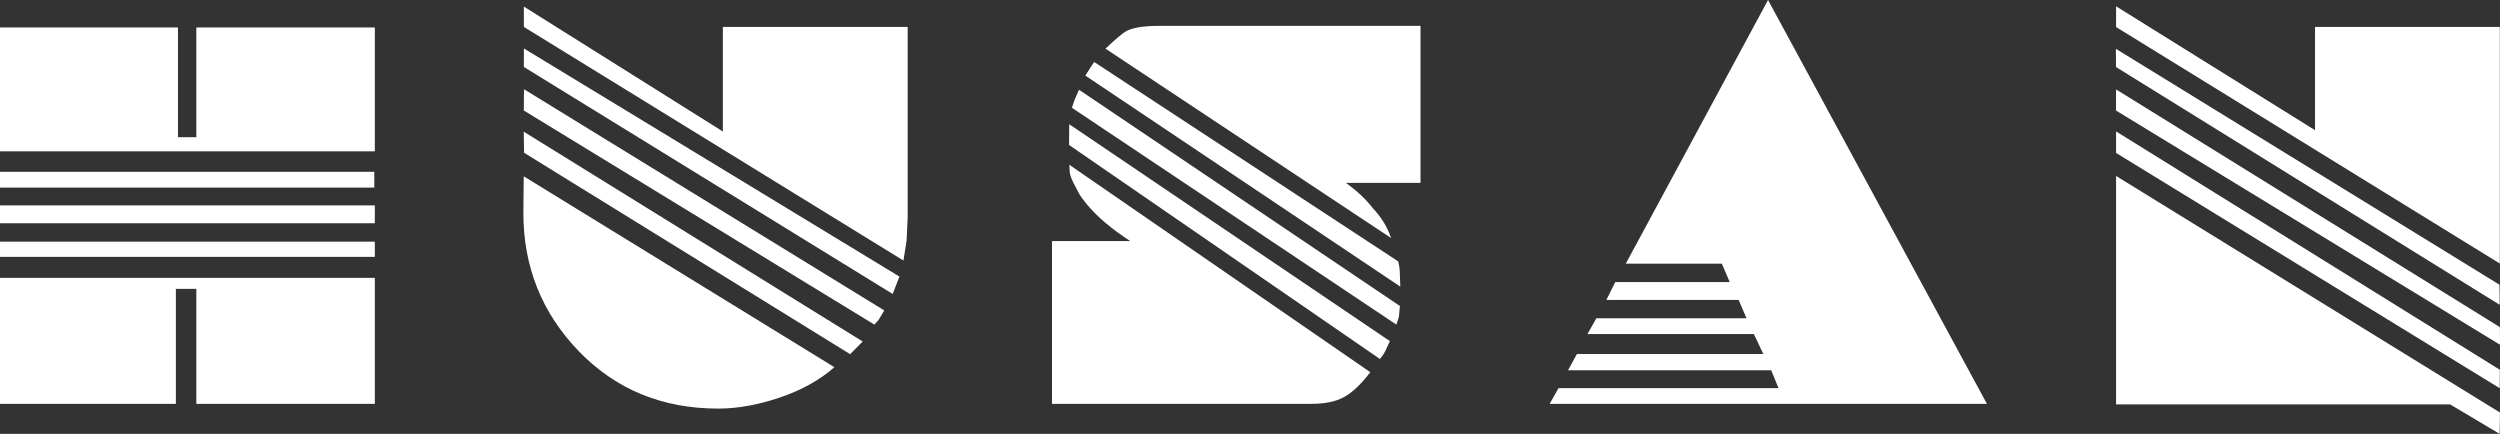 <?xml version="1.0" encoding="UTF-8"?>
<!DOCTYPE svg PUBLIC "-//W3C//DTD SVG 1.0//EN" "http://www.w3.org/TR/2001/REC-SVG-20010904/DTD/svg10.dtd">
<!-- Creator: CorelDRAW X8 -->
<svg xmlns="http://www.w3.org/2000/svg" xml:space="preserve" width="285.748mm" height="49.591mm" version="1.0" style="shape-rendering:geometricPrecision; text-rendering:geometricPrecision; image-rendering:optimizeQuality; fill-rule:evenodd; clip-rule:evenodd"
viewBox="0 0 2857480 495914"
 xmlns:xlink="http://www.w3.org/1999/xlink">
 <rect x="0" y="0" width="2857480" height="495914" fill="#333333" stroke="none"/>
 <defs>
  <style type="text/css">
   <![CDATA[
    .fil0 {fill:white;fill-rule:nonzero}
   ]]>
  </style>
 </defs>
 <g id="Layer_x0020_1">
  <path class="fil0" d="M0 173005l0 -141604 203405 0 0 125403 21001 0 0 -125403 204006 0 0 141604 -428412 0zm0 41401l0 -18001 427812 0 0 18001 -427812 0zm0 40801l0 -20400 428412 0 0 20400 -428412 0zm0 38401l0 -17400 428412 0 0 17400 -428412 0zm0 24001l428412 0 0 144004 -204006 0 0 -131404 -23401 0 0 131404 -201005 0 0 -144004zm1037429 -286808l-211206 0 0 119503 -227507 -142804 100 23301 433813 267007 3600 -22800 1200 -25801 0 -218406zm-438613 24600l-100 21101 421612 259507 7700 -19900 -429212 -260708zm100 46602l-200 24300 400712 244707 4800 -5400 6500 -10800 -411812 -252807zm100 72602l372711 230206 14300 -14500 -387411 -239807 400 24101zm-400 26901l-400 41901c0,61602 21101,114203 63302,158004 42301,43702 95403,65602 159505,65602 21600,0 44801,-4100 69602,-12400 24800,-8300 45901,-19901 63101,-34901l-355110 -218206zm693220 74002l-89403 0 0 186105 295908 0c16001,0 28701,-2600 38102,-7900 9400,-5200 19300,-14601 29800,-28301l-343909 -237007c0,5200 300,9001 900,11401 600,2400 1900,5600 3900,9600 2000,4000 4000,7800 6000,11400 2000,3600 5000,7800 9000,12601 12001,14400 28501,28400 49702,42101zm285408 134804c3600,-4401 6000,-8201 7200,-11401l4200 -9000 -366510 -247907 -200 23701 355310 244607zm18800 -39302l2900 -8900 1100 -12400 -366710 -247107 -5200 11800 -2900 8800 370810 247807zm2000 -72302l-347510 -227906 -10000 15600 360010 241207 -500 -13800c0,-5500 -700,-10500 -2000,-15101zm-334509 -243107l326509 216507c-4400,-12801 -11400,-24201 -21001,-34201 -7200,-9601 -17400,-19201 -30600,-28901l85202 0 0 -179405 -299508 0c-18001,0 -30601,2200 -37802,6600 -3600,2100 -11200,8500 -22800,19400zm757321 -55601l250207 461613 -499814 0 10200 -18001 251407 0 -8400 -20400 -232207 0 10201 -18601 213006 0 -10801 -22800 -190205 0 10200 -18001 171605 0 -9000 -21000 -151204 0 10200 -20401 130804 0 -9001 -21001 -109803 0 162605 -301408zm836424 30801l-211206 0 0 118003 -227407 -141604 0 23701 438613 270307 0 -270407zm-438813 25001l100 20800 438613 271808 -300 -23001 -438413 -269607zm200 46401l-100 24100 438913 267708 -100 -20100 -438713 -271708zm0 72602l438513 268907 100 -21100 -438613 -272408 0 24601zm0 26301l0 261107 381811 0 56602 33701 400 -24401 -438813 -270407z"/>
 </g>
</svg>
